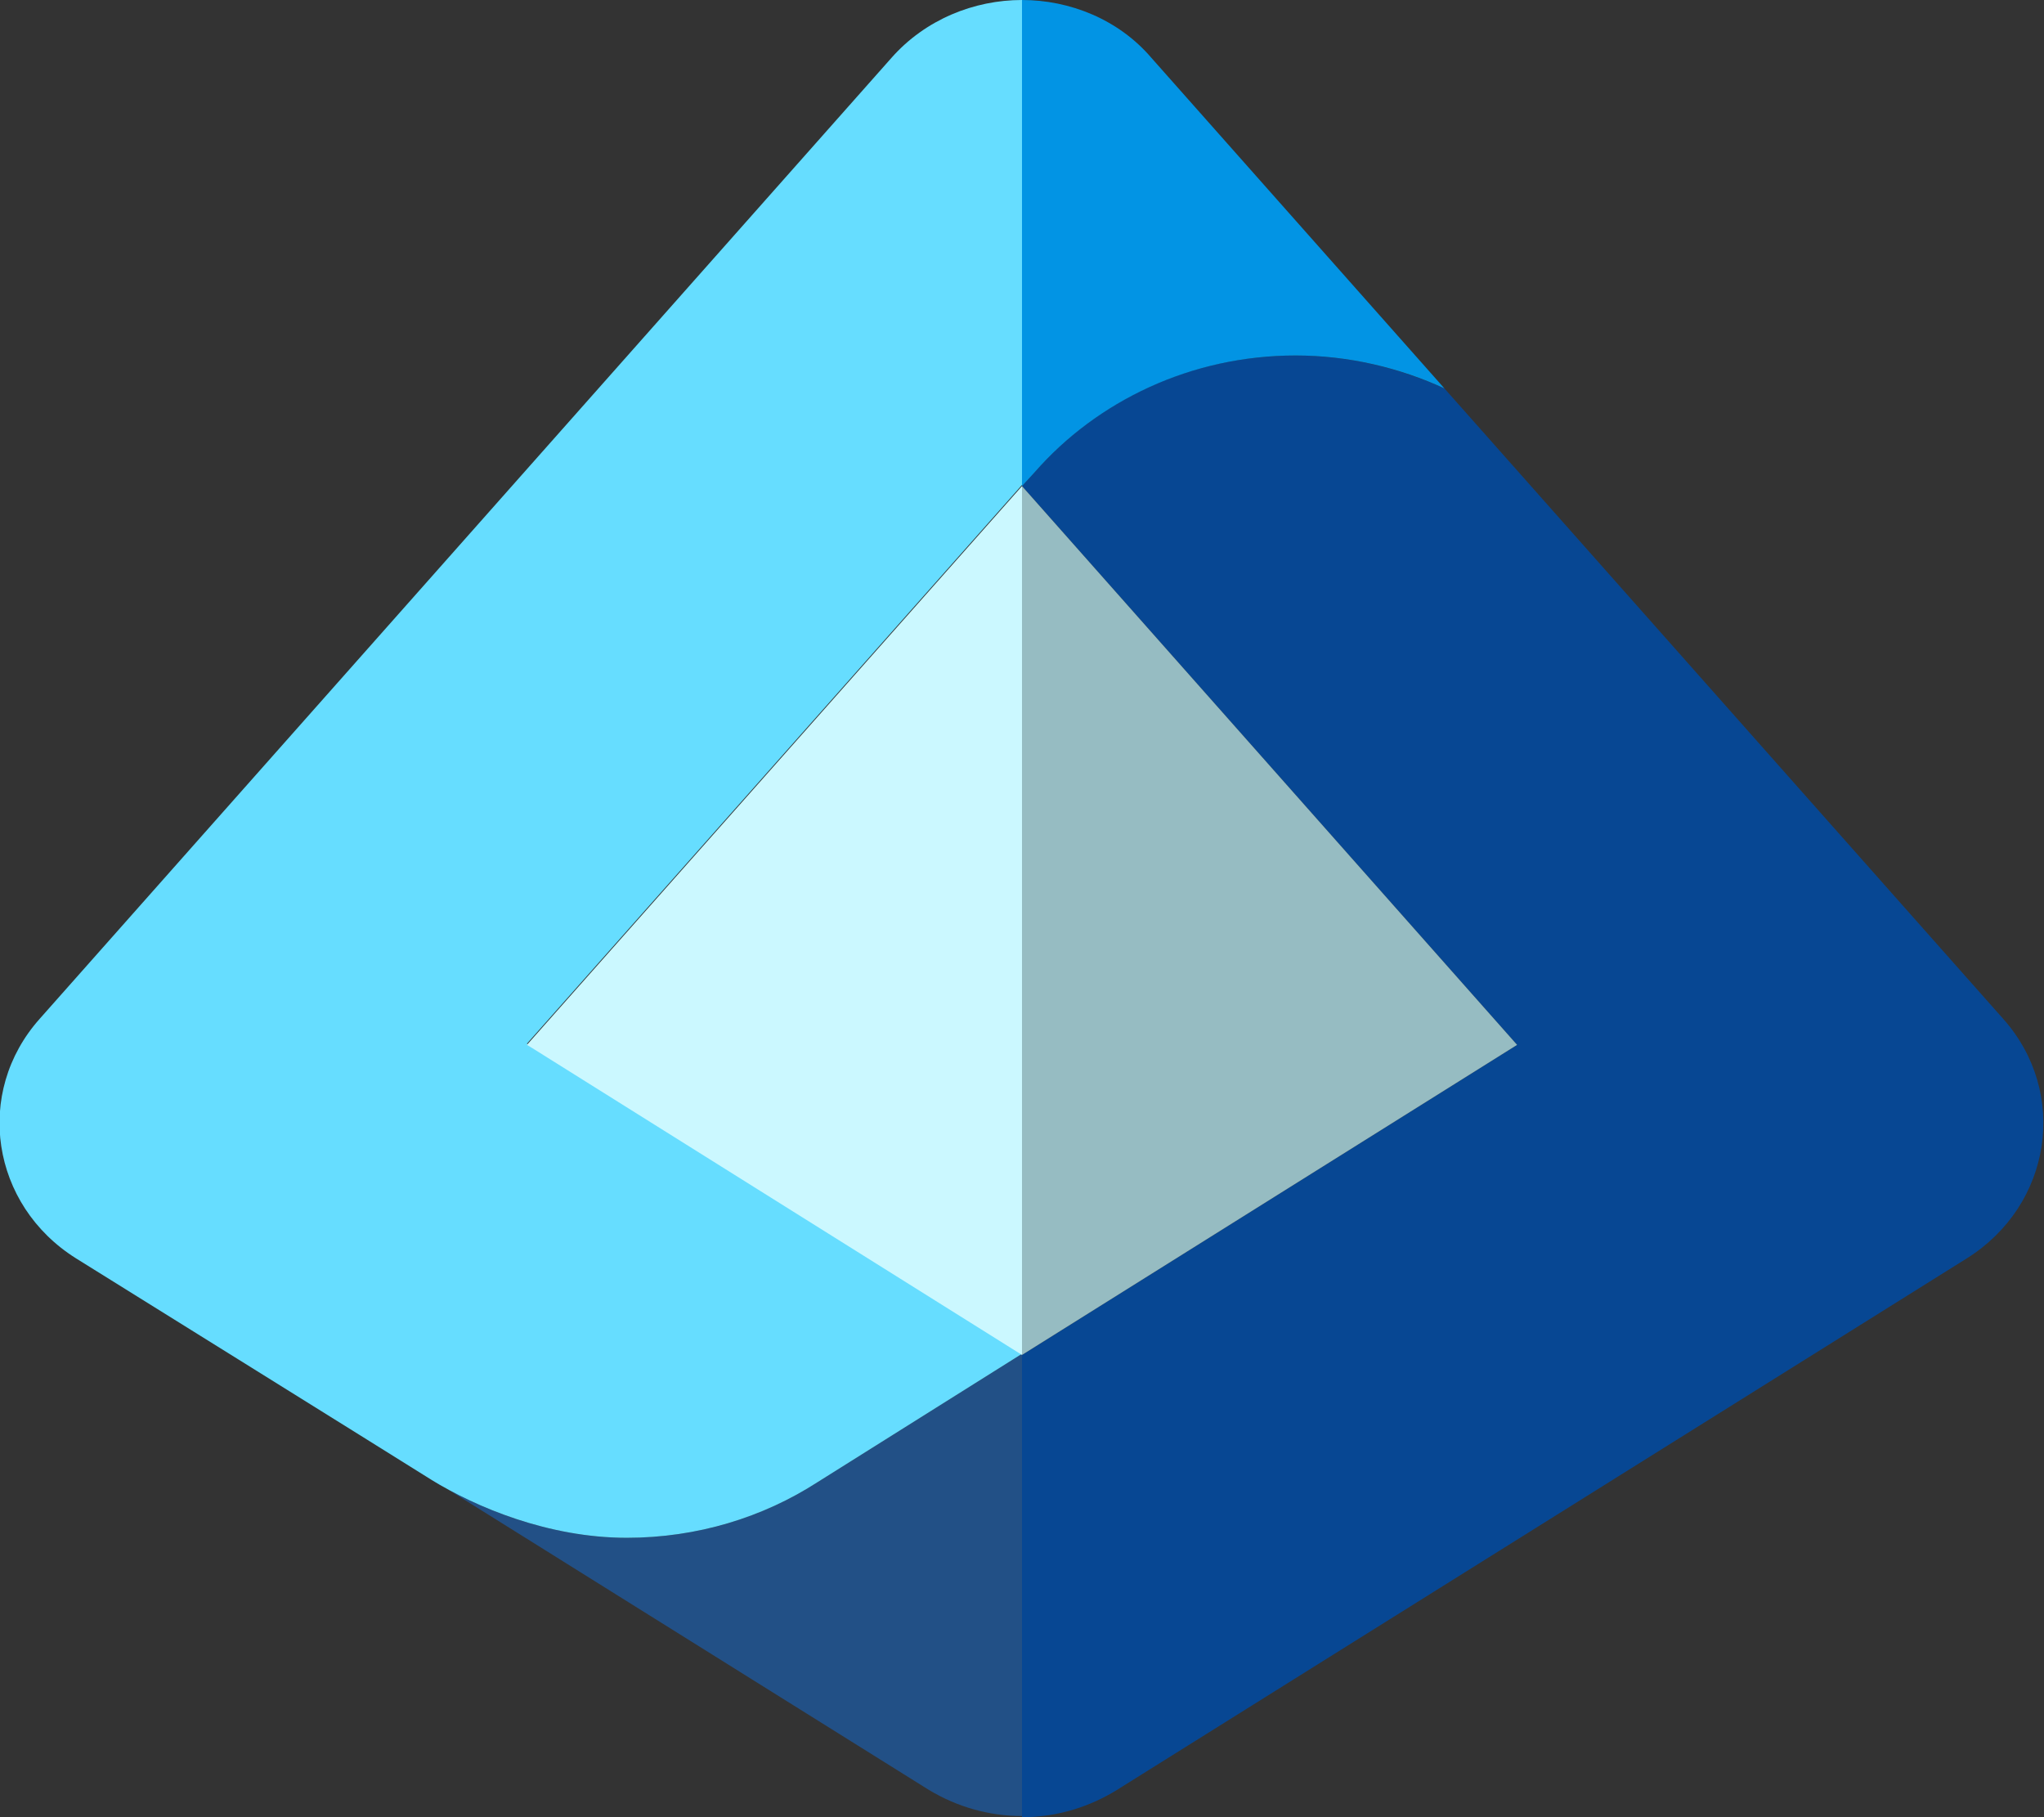 <svg xmlns="http://www.w3.org/2000/svg" id="Layer_2" data-name="Layer 2" viewBox="0 0 18 16"><rect x="0" y="0" width="18" height="16" fill="#333333" stroke="none"/><defs><style> .ms-entra-id-1 { fill: #225086; } .ms-entra-id-2 { fill: #96bcc2; } .ms-entra-id-3 { fill: #074793; } .ms-entra-id-4 { fill: #cbf8ff; } .ms-entra-id-5 { fill: #0294e4; } .ms-entra-id-6 { fill: #6df; } </style></defs><g id="uuid-f8d4d392-7c12-4bd9-baff-66fbf7814b91"><path class="ms-entra-id-1" d="M3.8,13.03c.39.24,1.03.51,1.72.51.62,0,1.2-.18,1.68-.49,0,0,0,0,0,0l1.8-1.13v4.07c-.29,0-.57-.08-.82-.23,0,0-4.37-2.73-4.37-2.73Z"></path><path class="ms-entra-id-6" d="M7.85.51L.35,8.97c-.58.65-.43,1.64.32,2.11,0,0,2.78,1.73,3.13,1.95.39.24,1.03.51,1.72.51.62,0,1.2-.18,1.68-.49,0,0,0,0,0,0l1.8-1.13-4.36-2.73,4.36-4.92V0h0c-.42,0-.85.17-1.15.51h0Z"></path><polygon class="ms-entra-id-4" points="4.64 9.2 4.69 9.23 9 11.93 9 11.93 9 11.93 9 4.28 9 4.28 4.64 9.2"></polygon><path class="ms-entra-id-3" d="M17.32,11.08c.75-.47.9-1.46.32-2.11l-4.92-5.55c-.4-.18-.84-.29-1.31-.29-.93,0-1.75.4-2.3,1.03l-.11.12h0l4.36,4.92h0l-4.36,2.73v4.07c.29,0,.57-.08.82-.23l7.5-4.69h0Z"></path><path class="ms-entra-id-5" d="M9,0v4.28l.11-.12c.55-.63,1.38-1.03,2.3-1.03.47,0,.92.11,1.31.29l-2.58-2.91C9.85.17,9.42,0,9,0h0Z"></path><polygon class="ms-entra-id-2" points="13.36 9.2 13.36 9.2 13.36 9.2 9 4.28 9 11.93 13.36 9.2"></polygon></g></svg>